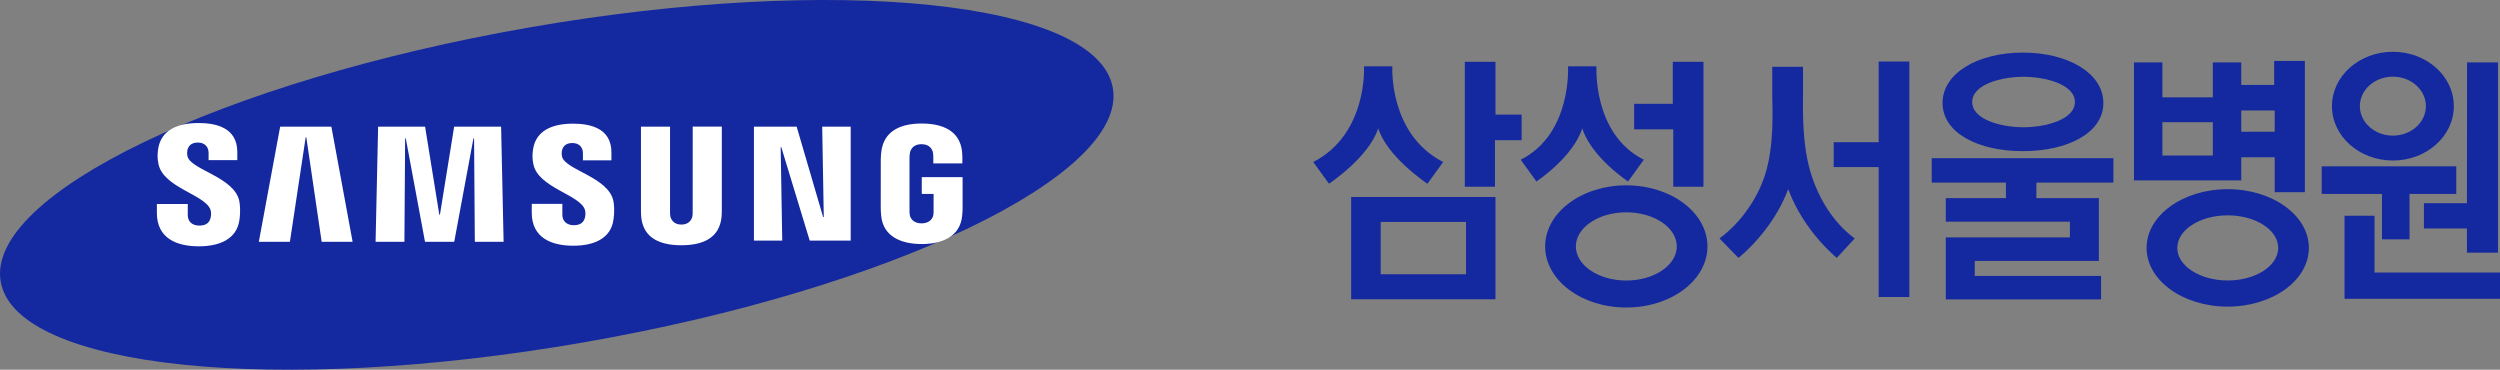 <svg xmlns="http://www.w3.org/2000/svg" id="_레이어_1" version="1.1" viewBox="0 0 1786.75 264.234"><rect x="0" y="0" width="1786.75" height="264.234" fill="#808080" stroke="none"/><defs><style>.st0{fill:#1428a0}</style></defs><g id="_레이어_11"><path d="M795.34 62.91c10.843 62.132-158.295 143.486-377.809 181.72C198.036 282.863 11.318 263.465.491 201.308-10.326 139.173 158.855 57.84 378.341 19.615c219.506-38.25 406.191-18.845 417 43.295" class="st0"/><path d="m588.753 155.138-1.127-64.598h20.363v81.427h-29.285l-20.33-66.827h-.435l1.127 66.827h-20.234V90.54h30.548l18.912 64.598zM218.46 98.164l-11.27 74.657h-22.217l15.258-82.28h36.603l15.18 82.28h-22.122l-10.97-74.657zm95.96 55.276 10.16-62.9h33.562l1.785 82.281h-20.569l-.538-73.973h-.435l-13.747 73.973h-20.883L290 98.848h-.452l-.513 73.973h-20.61l1.818-82.28h33.572l10.16 62.9zm-164.094-3.834c.803 1.99.564 4.55.18 6.105-.692 2.732-2.545 5.524-8.017 5.524-5.158 0-8.29-2.954-8.29-7.48v-7.965h-22.07l-.019 6.37c0 18.34 14.447 23.88 29.917 23.88 14.882 0 27.134-5.09 29.09-18.8.998-7.113.256-11.758-.086-13.516-3.475-17.222-34.698-22.362-37.029-32-.393-1.657-.282-3.4-.086-4.339.572-2.62 2.365-5.515 7.522-5.515 4.807 0 7.65 2.971 7.65 7.47v5.08h20.517v-5.78c0-17.92-16.085-20.72-27.74-20.72-14.634 0-26.596 4.831-28.78 18.227-.599 3.698-.684 6.993.178 11.126 3.603 16.82 32.837 21.686 37.063 32.333m267.557-.146c.811 1.973.555 4.467.18 6.011-.676 2.724-2.51 5.474-7.95 5.474-5.088 0-8.188-2.955-8.188-7.369l-.017-7.897h-21.84l-.026 6.283c0 18.16 14.31 23.643 29.627 23.643 14.72 0 26.87-5.02 28.782-18.605 1-7.052.29-11.646-.069-13.37-3.449-17.068-34.366-22.157-36.67-31.694-.394-1.64-.283-3.372-.077-4.26.59-2.638 2.347-5.465 7.445-5.465 4.764 0 7.547 2.904 7.547 7.36v5.03h20.364v-5.72c0-17.735-15.958-20.51-27.493-20.51-14.472 0-26.33 4.773-28.474 18.075-.598 3.646-.657 6.882.196 10.988 3.535 16.65 32.47 21.483 36.663 32.027m69.107 11.05c5.711 0 7.496-3.955 7.888-5.97.163-.888.214-2.083.197-3.15V90.505h20.807v59.023c.042 1.512-.103 4.628-.17 5.405-1.46 15.36-13.6 20.346-28.722 20.346-15.139 0-27.288-4.987-28.73-20.346-.07-.777-.223-3.893-.17-5.405V90.506h20.788v60.884c0 1.068.034 2.263.197 3.151.435 2.015 2.17 5.968 7.915 5.968m171.64-.862c5.96 0 8.042-3.765 8.427-5.96.145-.948.195-2.09.18-3.133V138.61h-8.445v-12.013h29.174v22.087c-.017 1.537-.05 2.673-.299 5.423-1.374 14.967-14.352 20.311-28.935 20.311-14.609 0-27.578-5.344-28.97-20.31-.239-2.75-.273-3.887-.298-5.424l.025-34.646c0-1.46.188-4.047.342-5.422 1.827-15.377 14.292-20.33 28.9-20.33 14.593 0 27.365 4.918 28.877 20.33.273 2.62.18 5.422.18 5.422v2.75h-20.749v-4.61c.018.006-.025-1.957-.273-3.135-.35-1.818-1.93-5.994-8.205-5.994-5.993 0-7.752 3.954-8.188 5.994-.256 1.084-.35 2.553-.35 3.885v37.627c-.017 1.042.043 2.185.214 3.133.366 2.195 2.44 5.96 8.392 5.96" style="fill:#fff"/></g><path d="M1732.371 163.265h30.747l.017 17.322 22.16-.009V44.574l-22.081.023-.096 100.643h-30.747zM1697.066 194.759V154.17h-21.422v59.394h111.106v-18.805zM965.678 213.887h103.138v-73.082H965.678zm21.115-55.249h60.974v37.396h-60.974zM1068.465 100.202h19.044V81.907h-18.691V44.163h-21.92v89.292h21.567zM1342.689 101.608h-32.127v17.799h32.127v92.842h21.9V43.964h-21.9zM1380.596 130.497h53.048v11.095h-42.982v16.848h88.697v11.23h-88.697v44.333h110.971v-16.814h-90.273v-10.7h88.698v-44.897h-44.663v-11.095h55.038v-17.429h-129.837z" class="st0"/><path d="M1710.192 114.724c24.057 0 43.557-17.403 43.557-38.865 0-21.455-19.5-38.854-43.557-38.854-24.039 0-43.542 17.401-43.542 38.854 0 21.462 19.503 38.865 43.542 38.865m0-59.93c13.045 0 23.602 9.424 23.602 21.065s-10.559 21.076-23.602 21.076c-13.025 0-23.596-9.435-23.596-21.076s10.57-21.064 23.596-21.064M1702.395 171.067h19.696V138.62h33.395v-19.761h-96.157v19.761h43.066zM1195.886 133.455h21.565V44.163h-21.916v30.029h-27.627v18.263h27.978zM985.008 91.677c6.488 20.693 35.184 39.62 35.184 39.62l11.238-15.51c-39.174-20.068-36.306-68.397-36.306-68.397h-20.278s2.855 48.33-36.259 68.397l11.247 15.51s28.62-18.927 35.174-39.62M1162.323 132.45c-32.039 0-57.997 19.57-57.997 43.677s25.96 43.643 57.997 43.643c32.056 0 57.994-19.535 57.994-43.643s-25.936-43.677-57.994-43.677m0 68.042c-19.901 0-36.055-10.931-36.055-24.365 0-13.495 16.156-24.388 36.055-24.388 19.903 0 36.076 10.893 36.076 24.388 0 13.434-16.173 24.365-36.076 24.365M1592.157 135.191c-32.067 0-57.997 18.822-57.997 41.961 0 23.206 25.93 41.994 57.997 41.994 32.037 0 57.999-18.79 57.997-41.994 0-23.139-25.962-41.96-57.997-41.96m.002 65.27c-19.901 0-36.052-10.44-36.052-23.309 0-12.827 16.152-23.249 36.052-23.249 19.922 0 36.076 10.422 36.076 23.249 0 12.868-16.156 23.309-36.076 23.309M1294.925 126.065c-7.347-21.83-6.312-49.117-6.312-57.742V47.72h-21.976v20.605c0 8.624 1.792 35.912-5.51 57.742-5.302 15.745-16.544 32.803-32.201 44.348l13.564 13.888c.002 0 24.298-18.86 35.536-49.13 11.199 30.27 34.735 49.128 34.735 49.128l12.8-13.887c-15.662-11.548-25.406-28.604-30.636-44.35M1445.77 108.027c31.995 0 57.505-13.015 57.505-34.44 0-21.42-25.51-36.005-57.505-36.005-32.013 0-57.43 14.586-57.43 36.005 0 21.425 25.416 34.44 57.43 34.44m.422-53.147c16.055 0 36.737 5.542 36.737 18.05-.002 12.472-20.683 18.026-36.737 18.026-16.101 0-36.658-5.554-36.658-18.026 0-12.508 20.557-18.05 36.658-18.05M1130.84 91.679c6.483 20.685 32.749 38.012 32.747 38.012l11.242-15.538c-36.737-18.43-33.824-66.763-33.824-66.763h-20.346s2.935 48.333-33.814 66.763l11.236 15.538s26.26-17.325 32.76-38.012" class="st0"/><path d="M1601.823 112.405h23.895v24.963h21.57V43.544h-21.943v17.154h-23.522V44.574H1581.5V69.57h-36.028V44.574h-20.327v84.351h76.678zm-20.327-1.247h-36.024V87.315h36.024zm44.222-32.216v15.224h-23.895V78.942z" class="st0"/></svg>